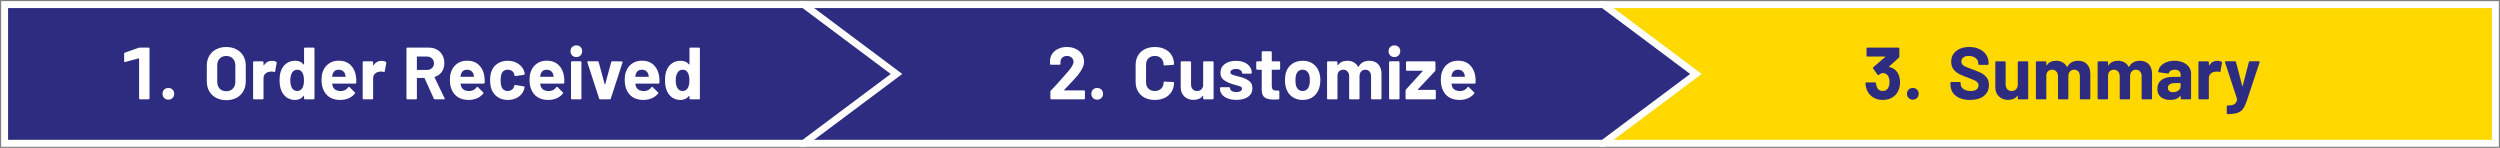 <svg width="1082" height="64" viewBox="0 0 1082 64" fill="none" xmlns="http://www.w3.org/2000/svg">
<rect x="0" y="0" width="1082" height="64" fill="#808080" stroke="none"/>
<path d="M1080 62H694V2H1080V32.011V62Z" fill="#FFD800" stroke="white" stroke-width="3" stroke-miterlimit="10"/>
<path d="M693.872 62H348V2H693.872L734 32.011L693.872 62Z" fill="#2D2C80" stroke="white" stroke-width="3" stroke-miterlimit="10"/>
<path d="M347.872 62H2V2H347.872L388 32.011L347.872 62Z" fill="#2D2C80" stroke="white" stroke-width="3" stroke-miterlimit="10"/>
<path d="M59.974 20.696C60.123 20.632 60.283 20.6 60.454 20.6H64.326C64.433 20.6 64.518 20.643 64.582 20.728C64.668 20.792 64.71 20.877 64.71 20.984V42.616C64.71 42.723 64.668 42.819 64.582 42.904C64.518 42.968 64.433 43 64.326 43H60.582C60.475 43 60.38 42.968 60.294 42.904C60.23 42.819 60.198 42.723 60.198 42.616V25.432C60.198 25.389 60.177 25.347 60.134 25.304C60.092 25.261 60.049 25.251 60.006 25.272L54.15 26.84L54.022 26.872C53.83 26.872 53.734 26.755 53.734 26.52V23.192C53.734 22.979 53.841 22.84 54.054 22.776L59.974 20.696ZM72.868 43.128C72.143 43.128 71.535 42.893 71.044 42.424C70.575 41.933 70.34 41.325 70.34 40.6C70.34 39.853 70.575 39.245 71.044 38.776C71.514 38.307 72.122 38.072 72.868 38.072C73.615 38.072 74.223 38.307 74.692 38.776C75.162 39.245 75.396 39.853 75.396 40.6C75.396 41.325 75.151 41.933 74.66 42.424C74.191 42.893 73.594 43.128 72.868 43.128ZM97.92 43.352C96.256 43.352 94.784 43.011 93.504 42.328C92.245 41.645 91.264 40.696 90.56 39.48C89.856 38.243 89.504 36.824 89.504 35.224V28.376C89.504 26.797 89.856 25.4 90.56 24.184C91.264 22.968 92.245 22.029 93.504 21.368C94.784 20.685 96.256 20.344 97.92 20.344C99.605 20.344 101.077 20.685 102.336 21.368C103.616 22.029 104.608 22.968 105.312 24.184C106.016 25.4 106.368 26.797 106.368 28.376V35.224C106.368 36.824 106.016 38.243 105.312 39.48C104.608 40.717 103.616 41.677 102.336 42.36C101.077 43.021 99.605 43.352 97.92 43.352ZM97.92 39.48C99.093 39.48 100.043 39.107 100.768 38.36C101.493 37.613 101.856 36.621 101.856 35.384V28.344C101.856 27.107 101.493 26.115 100.768 25.368C100.064 24.6 99.115 24.216 97.92 24.216C96.747 24.216 95.797 24.6 95.072 25.368C94.368 26.115 94.016 27.107 94.016 28.344V35.384C94.016 36.621 94.368 37.613 95.072 38.36C95.797 39.107 96.747 39.48 97.92 39.48ZM117.731 26.328C118.499 26.328 119.107 26.477 119.555 26.776C119.726 26.861 119.79 27.021 119.747 27.256L119.075 30.904C119.054 31.16 118.904 31.235 118.627 31.128C118.307 31.021 117.934 30.968 117.507 30.968C117.336 30.968 117.102 30.989 116.803 31.032C116.035 31.096 115.384 31.384 114.851 31.896C114.318 32.387 114.051 33.048 114.051 33.88V42.616C114.051 42.723 114.008 42.819 113.923 42.904C113.859 42.968 113.774 43 113.667 43H109.923C109.816 43 109.72 42.968 109.635 42.904C109.571 42.819 109.539 42.723 109.539 42.616V26.936C109.539 26.829 109.571 26.744 109.635 26.68C109.72 26.595 109.816 26.552 109.923 26.552H113.667C113.774 26.552 113.859 26.595 113.923 26.68C114.008 26.744 114.051 26.829 114.051 26.936V28.152C114.051 28.216 114.072 28.259 114.115 28.28C114.158 28.301 114.19 28.291 114.211 28.248C115.086 26.968 116.259 26.328 117.731 26.328ZM131.591 20.984C131.591 20.877 131.623 20.792 131.687 20.728C131.772 20.643 131.868 20.6 131.975 20.6H135.719C135.825 20.6 135.911 20.643 135.975 20.728C136.06 20.792 136.103 20.877 136.103 20.984V42.616C136.103 42.723 136.06 42.819 135.975 42.904C135.911 42.968 135.825 43 135.719 43H131.975C131.868 43 131.772 42.968 131.687 42.904C131.623 42.819 131.591 42.723 131.591 42.616V41.56C131.591 41.496 131.569 41.464 131.527 41.464C131.484 41.443 131.441 41.453 131.399 41.496C130.503 42.669 129.276 43.256 127.719 43.256C126.225 43.256 124.935 42.84 123.847 42.008C122.78 41.176 122.012 40.035 121.543 38.584C121.18 37.475 120.999 36.184 120.999 34.712C120.999 33.197 121.191 31.875 121.575 30.744C122.065 29.379 122.833 28.301 123.879 27.512C124.945 26.701 126.257 26.296 127.815 26.296C129.351 26.296 130.545 26.829 131.399 27.896C131.441 27.96 131.484 27.981 131.527 27.96C131.569 27.939 131.591 27.896 131.591 27.832V20.984ZM130.919 38.008C131.345 37.219 131.559 36.141 131.559 34.776C131.559 33.347 131.324 32.227 130.855 31.416C130.364 30.584 129.649 30.168 128.711 30.168C127.708 30.168 126.951 30.584 126.439 31.416C125.905 32.248 125.639 33.379 125.639 34.808C125.639 36.088 125.863 37.155 126.311 38.008C126.844 38.925 127.633 39.384 128.679 39.384C129.639 39.384 130.385 38.925 130.919 38.008ZM154.068 33.08C154.196 33.891 154.238 34.797 154.196 35.8C154.174 36.056 154.036 36.184 153.78 36.184H143.892C143.764 36.184 143.721 36.237 143.764 36.344C143.828 36.771 143.945 37.197 144.116 37.624C144.67 38.819 145.801 39.416 147.508 39.416C148.873 39.395 149.95 38.84 150.74 37.752C150.825 37.624 150.921 37.56 151.028 37.56C151.092 37.56 151.166 37.603 151.252 37.688L153.556 39.96C153.662 40.067 153.716 40.163 153.716 40.248C153.716 40.291 153.673 40.376 153.588 40.504C152.884 41.379 151.977 42.061 150.868 42.552C149.758 43.021 148.542 43.256 147.22 43.256C145.385 43.256 143.828 42.84 142.548 42.008C141.289 41.176 140.382 40.013 139.828 38.52C139.38 37.453 139.156 36.056 139.156 34.328C139.156 33.155 139.316 32.12 139.636 31.224C140.126 29.709 140.98 28.504 142.196 27.608C143.433 26.712 144.894 26.264 146.58 26.264C148.713 26.264 150.42 26.883 151.7 28.12C153.001 29.357 153.79 31.011 154.068 33.08ZM146.612 30.168C145.268 30.168 144.382 30.797 143.956 32.056C143.87 32.333 143.796 32.675 143.732 33.08C143.732 33.187 143.785 33.24 143.892 33.24H149.428C149.556 33.24 149.598 33.187 149.556 33.08C149.449 32.461 149.396 32.163 149.396 32.184C149.204 31.544 148.862 31.053 148.372 30.712C147.902 30.349 147.316 30.168 146.612 30.168ZM165.169 26.328C165.937 26.328 166.545 26.477 166.993 26.776C167.163 26.861 167.227 27.021 167.185 27.256L166.513 30.904C166.491 31.16 166.342 31.235 166.065 31.128C165.745 31.021 165.371 30.968 164.945 30.968C164.774 30.968 164.539 30.989 164.241 31.032C163.473 31.096 162.822 31.384 162.289 31.896C161.755 32.387 161.489 33.048 161.489 33.88V42.616C161.489 42.723 161.446 42.819 161.361 42.904C161.297 42.968 161.211 43 161.105 43H157.361C157.254 43 157.158 42.968 157.073 42.904C157.009 42.819 156.977 42.723 156.977 42.616V26.936C156.977 26.829 157.009 26.744 157.073 26.68C157.158 26.595 157.254 26.552 157.361 26.552H161.105C161.211 26.552 161.297 26.595 161.361 26.68C161.446 26.744 161.489 26.829 161.489 26.936V28.152C161.489 28.216 161.51 28.259 161.553 28.28C161.595 28.301 161.627 28.291 161.649 28.248C162.523 26.968 163.697 26.328 165.169 26.328ZM188.209 43C187.995 43 187.846 42.904 187.761 42.712L183.761 33.848C183.718 33.763 183.654 33.72 183.569 33.72H180.593C180.486 33.72 180.433 33.773 180.433 33.88V42.616C180.433 42.723 180.39 42.819 180.305 42.904C180.241 42.968 180.155 43 180.049 43H176.305C176.198 43 176.102 42.968 176.017 42.904C175.953 42.819 175.921 42.723 175.921 42.616V20.984C175.921 20.877 175.953 20.792 176.017 20.728C176.102 20.643 176.198 20.6 176.305 20.6H185.457C186.822 20.6 188.017 20.877 189.041 21.432C190.086 21.987 190.886 22.776 191.441 23.8C192.017 24.824 192.305 26.008 192.305 27.352C192.305 28.803 191.942 30.051 191.217 31.096C190.491 32.12 189.478 32.845 188.177 33.272C188.07 33.315 188.038 33.389 188.081 33.496L192.433 42.552C192.475 42.637 192.497 42.701 192.497 42.744C192.497 42.915 192.379 43 192.145 43H188.209ZM180.593 24.472C180.486 24.472 180.433 24.525 180.433 24.632V30.104C180.433 30.211 180.486 30.264 180.593 30.264H184.785C185.681 30.264 186.406 29.997 186.961 29.464C187.537 28.931 187.825 28.237 187.825 27.384C187.825 26.531 187.537 25.837 186.961 25.304C186.406 24.749 185.681 24.472 184.785 24.472H180.593ZM209.63 33.08C209.758 33.891 209.801 34.797 209.758 35.8C209.737 36.056 209.598 36.184 209.342 36.184H199.454C199.326 36.184 199.284 36.237 199.326 36.344C199.39 36.771 199.508 37.197 199.678 37.624C200.233 38.819 201.364 39.416 203.07 39.416C204.436 39.395 205.513 38.84 206.302 37.752C206.388 37.624 206.484 37.56 206.59 37.56C206.654 37.56 206.729 37.603 206.814 37.688L209.118 39.96C209.225 40.067 209.278 40.163 209.278 40.248C209.278 40.291 209.236 40.376 209.15 40.504C208.446 41.379 207.54 42.061 206.43 42.552C205.321 43.021 204.105 43.256 202.782 43.256C200.948 43.256 199.39 42.84 198.11 42.008C196.852 41.176 195.945 40.013 195.39 38.52C194.942 37.453 194.718 36.056 194.718 34.328C194.718 33.155 194.878 32.12 195.198 31.224C195.689 29.709 196.542 28.504 197.758 27.608C198.996 26.712 200.457 26.264 202.142 26.264C204.276 26.264 205.982 26.883 207.262 28.12C208.564 29.357 209.353 31.011 209.63 33.08ZM202.174 30.168C200.83 30.168 199.945 30.797 199.518 32.056C199.433 32.333 199.358 32.675 199.294 33.08C199.294 33.187 199.348 33.24 199.454 33.24H204.99C205.118 33.24 205.161 33.187 205.118 33.08C205.012 32.461 204.958 32.163 204.958 32.184C204.766 31.544 204.425 31.053 203.934 30.712C203.465 30.349 202.878 30.168 202.174 30.168ZM219.771 43.256C218.064 43.256 216.582 42.829 215.323 41.976C214.086 41.123 213.2 39.949 212.667 38.456C212.304 37.389 212.123 36.131 212.123 34.68C212.123 33.251 212.304 32.013 212.667 30.968C213.179 29.517 214.064 28.376 215.323 27.544C216.582 26.712 218.064 26.296 219.771 26.296C221.478 26.296 222.971 26.723 224.251 27.576C225.552 28.429 226.416 29.507 226.843 30.808C227.014 31.32 227.099 31.704 227.099 31.96V32.024C227.099 32.216 226.992 32.333 226.779 32.376L223.099 32.92H223.035C222.843 32.92 222.715 32.813 222.651 32.6L222.555 32.088C222.406 31.533 222.075 31.075 221.563 30.712C221.051 30.349 220.443 30.168 219.739 30.168C219.056 30.168 218.48 30.339 218.011 30.68C217.542 31.021 217.211 31.491 217.019 32.088C216.784 32.728 216.667 33.603 216.667 34.712C216.667 35.821 216.774 36.696 216.987 37.336C217.179 37.976 217.51 38.477 217.979 38.84C218.47 39.203 219.056 39.384 219.739 39.384C220.4 39.384 220.976 39.213 221.467 38.872C221.979 38.509 222.331 38.019 222.523 37.4C222.544 37.357 222.555 37.293 222.555 37.208C222.576 37.187 222.587 37.155 222.587 37.112C222.608 36.856 222.758 36.749 223.035 36.792L226.715 37.368C226.928 37.411 227.035 37.528 227.035 37.72C227.035 37.891 226.971 38.211 226.843 38.68C226.395 40.109 225.52 41.229 224.219 42.04C222.939 42.851 221.456 43.256 219.771 43.256ZM244.099 33.08C244.227 33.891 244.27 34.797 244.227 35.8C244.206 36.056 244.067 36.184 243.811 36.184H233.923C233.795 36.184 233.752 36.237 233.795 36.344C233.859 36.771 233.976 37.197 234.147 37.624C234.702 38.819 235.832 39.416 237.539 39.416C238.904 39.395 239.982 38.84 240.771 37.752C240.856 37.624 240.952 37.56 241.059 37.56C241.123 37.56 241.198 37.603 241.283 37.688L243.587 39.96C243.694 40.067 243.747 40.163 243.747 40.248C243.747 40.291 243.704 40.376 243.619 40.504C242.915 41.379 242.008 42.061 240.899 42.552C239.79 43.021 238.574 43.256 237.251 43.256C235.416 43.256 233.859 42.84 232.579 42.008C231.32 41.176 230.414 40.013 229.859 38.52C229.411 37.453 229.187 36.056 229.187 34.328C229.187 33.155 229.347 32.12 229.667 31.224C230.158 29.709 231.011 28.504 232.227 27.608C233.464 26.712 234.926 26.264 236.611 26.264C238.744 26.264 240.451 26.883 241.731 28.12C243.032 29.357 243.822 31.011 244.099 33.08ZM236.643 30.168C235.299 30.168 234.414 30.797 233.987 32.056C233.902 32.333 233.827 32.675 233.763 33.08C233.763 33.187 233.816 33.24 233.923 33.24H239.459C239.587 33.24 239.63 33.187 239.587 33.08C239.48 32.461 239.427 32.163 239.427 32.184C239.235 31.544 238.894 31.053 238.403 30.712C237.934 30.349 237.347 30.168 236.643 30.168ZM249.44 24.696C248.714 24.696 248.106 24.461 247.616 23.992C247.146 23.501 246.912 22.893 246.912 22.168C246.912 21.421 247.146 20.813 247.616 20.344C248.085 19.875 248.693 19.64 249.44 19.64C250.186 19.64 250.794 19.875 251.264 20.344C251.733 20.813 251.968 21.421 251.968 22.168C251.968 22.893 251.722 23.501 251.232 23.992C250.762 24.461 250.165 24.696 249.44 24.696ZM247.52 43C247.413 43 247.317 42.968 247.232 42.904C247.168 42.819 247.136 42.723 247.136 42.616V26.904C247.136 26.797 247.168 26.712 247.232 26.648C247.317 26.563 247.413 26.52 247.52 26.52H251.264C251.37 26.52 251.456 26.563 251.52 26.648C251.605 26.712 251.648 26.797 251.648 26.904V42.616C251.648 42.723 251.605 42.819 251.52 42.904C251.456 42.968 251.37 43 251.264 43H247.52ZM259.74 43C259.527 43 259.388 42.893 259.324 42.68L254.204 26.968C254.183 26.925 254.172 26.872 254.172 26.808C254.172 26.616 254.289 26.52 254.524 26.52H258.652C258.887 26.52 259.036 26.627 259.1 26.84L261.724 36.536C261.745 36.6 261.777 36.632 261.82 36.632C261.863 36.632 261.895 36.6 261.916 36.536L264.54 26.84C264.604 26.627 264.753 26.52 264.988 26.52L269.116 26.584C269.244 26.584 269.34 26.627 269.404 26.712C269.468 26.776 269.479 26.883 269.436 27.032L264.348 42.68C264.284 42.893 264.145 43 263.932 43H259.74ZM285.287 33.08C285.415 33.891 285.457 34.797 285.415 35.8C285.393 36.056 285.255 36.184 284.999 36.184H275.111C274.983 36.184 274.94 36.237 274.983 36.344C275.047 36.771 275.164 37.197 275.335 37.624C275.889 38.819 277.02 39.416 278.727 39.416C280.092 39.395 281.169 38.84 281.959 37.752C282.044 37.624 282.14 37.56 282.247 37.56C282.311 37.56 282.385 37.603 282.471 37.688L284.775 39.96C284.881 40.067 284.935 40.163 284.935 40.248C284.935 40.291 284.892 40.376 284.807 40.504C284.103 41.379 283.196 42.061 282.087 42.552C280.977 43.021 279.761 43.256 278.439 43.256C276.604 43.256 275.047 42.84 273.766 42.008C272.508 41.176 271.601 40.013 271.047 38.52C270.599 37.453 270.375 36.056 270.375 34.328C270.375 33.155 270.535 32.12 270.855 31.224C271.345 29.709 272.199 28.504 273.415 27.608C274.652 26.712 276.113 26.264 277.799 26.264C279.932 26.264 281.639 26.883 282.919 28.12C284.22 29.357 285.009 31.011 285.287 33.08ZM277.831 30.168C276.487 30.168 275.601 30.797 275.175 32.056C275.089 32.333 275.015 32.675 274.951 33.08C274.951 33.187 275.004 33.24 275.111 33.24H280.647C280.775 33.24 280.817 33.187 280.775 33.08C280.668 32.461 280.615 32.163 280.615 32.184C280.423 31.544 280.081 31.053 279.591 30.712C279.121 30.349 278.535 30.168 277.831 30.168ZM298.403 20.984C298.403 20.877 298.435 20.792 298.499 20.728C298.585 20.643 298.681 20.6 298.787 20.6H302.531C302.638 20.6 302.723 20.643 302.787 20.728C302.873 20.792 302.915 20.877 302.915 20.984V42.616C302.915 42.723 302.873 42.819 302.787 42.904C302.723 42.968 302.638 43 302.531 43H298.787C298.681 43 298.585 42.968 298.499 42.904C298.435 42.819 298.403 42.723 298.403 42.616V41.56C298.403 41.496 298.382 41.464 298.339 41.464C298.297 41.443 298.254 41.453 298.211 41.496C297.315 42.669 296.089 43.256 294.531 43.256C293.038 43.256 291.747 42.84 290.659 42.008C289.593 41.176 288.825 40.035 288.355 38.584C287.993 37.475 287.811 36.184 287.811 34.712C287.811 33.197 288.003 31.875 288.387 30.744C288.878 29.379 289.646 28.301 290.691 27.512C291.758 26.701 293.07 26.296 294.627 26.296C296.163 26.296 297.358 26.829 298.211 27.896C298.254 27.96 298.297 27.981 298.339 27.96C298.382 27.939 298.403 27.896 298.403 27.832V20.984ZM297.731 38.008C298.158 37.219 298.371 36.141 298.371 34.776C298.371 33.347 298.137 32.227 297.667 31.416C297.177 30.584 296.462 30.168 295.523 30.168C294.521 30.168 293.763 30.584 293.251 31.416C292.718 32.248 292.451 33.379 292.451 34.808C292.451 36.088 292.675 37.155 293.123 38.008C293.657 38.925 294.446 39.384 295.491 39.384C296.451 39.384 297.198 38.925 297.731 38.008Z" fill="white"/>
<path d="M460.566 38.936C460.524 38.979 460.513 39.021 460.534 39.064C460.556 39.107 460.598 39.128 460.662 39.128H469.174C469.281 39.128 469.366 39.171 469.43 39.256C469.516 39.32 469.558 39.405 469.558 39.512V42.616C469.558 42.723 469.516 42.819 469.43 42.904C469.366 42.968 469.281 43 469.174 43H454.998C454.892 43 454.796 42.968 454.71 42.904C454.646 42.819 454.614 42.723 454.614 42.616V39.672C454.614 39.48 454.678 39.32 454.806 39.192C456.108 37.891 457.782 36.067 459.83 33.72L461.718 31.576C463.66 29.421 464.63 27.821 464.63 26.776C464.63 26.029 464.364 25.421 463.83 24.952C463.318 24.461 462.636 24.216 461.782 24.216C460.95 24.216 460.268 24.461 459.734 24.952C459.222 25.421 458.966 26.051 458.966 26.84V27.64C458.966 27.747 458.924 27.843 458.838 27.928C458.774 27.992 458.689 28.024 458.582 28.024H454.838C454.732 28.024 454.636 27.992 454.55 27.928C454.486 27.843 454.454 27.747 454.454 27.64V26.136C454.518 24.984 454.881 23.971 455.542 23.096C456.204 22.2 457.078 21.517 458.166 21.048C459.254 20.579 460.46 20.344 461.782 20.344C463.276 20.344 464.577 20.632 465.686 21.208C466.817 21.763 467.681 22.52 468.278 23.48C468.876 24.44 469.174 25.507 469.174 26.68C469.174 27.576 468.95 28.493 468.502 29.432C468.054 30.349 467.393 31.373 466.518 32.504C465.878 33.272 465.068 34.179 464.086 35.224C463.105 36.269 462.113 37.315 461.11 38.36L460.566 38.936ZM474.868 43.128C474.143 43.128 473.535 42.893 473.044 42.424C472.575 41.933 472.34 41.325 472.34 40.6C472.34 39.853 472.575 39.245 473.044 38.776C473.514 38.307 474.122 38.072 474.868 38.072C475.615 38.072 476.223 38.307 476.692 38.776C477.162 39.245 477.396 39.853 477.396 40.6C477.396 41.325 477.151 41.933 476.66 42.424C476.191 42.893 475.594 43.128 474.868 43.128ZM499.824 43.256C498.16 43.256 496.699 42.936 495.44 42.296C494.181 41.635 493.211 40.717 492.528 39.544C491.845 38.371 491.504 37.016 491.504 35.48V28.088C491.504 26.552 491.845 25.197 492.528 24.024C493.211 22.851 494.181 21.944 495.44 21.304C496.699 20.664 498.16 20.344 499.824 20.344C501.467 20.344 502.907 20.653 504.144 21.272C505.403 21.869 506.373 22.733 507.056 23.864C507.76 24.973 508.112 26.264 508.112 27.736C508.112 27.928 507.984 28.045 507.728 28.088L503.984 28.312H503.92C503.707 28.312 503.6 28.195 503.6 27.96C503.6 26.829 503.248 25.923 502.544 25.24C501.861 24.557 500.955 24.216 499.824 24.216C498.672 24.216 497.744 24.557 497.04 25.24C496.357 25.923 496.016 26.829 496.016 27.96V35.672C496.016 36.781 496.357 37.677 497.04 38.36C497.744 39.043 498.672 39.384 499.824 39.384C500.955 39.384 501.861 39.043 502.544 38.36C503.248 37.677 503.6 36.781 503.6 35.672C503.6 35.437 503.728 35.32 503.984 35.32L507.728 35.48C507.835 35.48 507.92 35.512 507.984 35.576C508.069 35.64 508.112 35.715 508.112 35.8C508.112 37.272 507.76 38.573 507.056 39.704C506.373 40.835 505.403 41.709 504.144 42.328C502.907 42.947 501.467 43.256 499.824 43.256ZM520.733 26.936C520.733 26.829 520.765 26.744 520.829 26.68C520.914 26.595 521.01 26.552 521.117 26.552H524.861C524.967 26.552 525.053 26.595 525.117 26.68C525.202 26.744 525.245 26.829 525.245 26.936V42.616C525.245 42.723 525.202 42.819 525.117 42.904C525.053 42.968 524.967 43 524.861 43H521.117C521.01 43 520.914 42.968 520.829 42.904C520.765 42.819 520.733 42.723 520.733 42.616V41.528C520.733 41.464 520.711 41.432 520.669 41.432C520.626 41.411 520.583 41.432 520.541 41.496C519.687 42.648 518.365 43.224 516.573 43.224C514.951 43.224 513.618 42.733 512.573 41.752C511.527 40.771 511.005 39.395 511.005 37.624V26.936C511.005 26.829 511.037 26.744 511.101 26.68C511.186 26.595 511.282 26.552 511.389 26.552H515.101C515.207 26.552 515.293 26.595 515.357 26.68C515.442 26.744 515.485 26.829 515.485 26.936V36.504C515.485 37.357 515.709 38.051 516.157 38.584C516.626 39.117 517.266 39.384 518.077 39.384C518.802 39.384 519.399 39.171 519.869 38.744C520.338 38.296 520.626 37.72 520.733 37.016V26.936ZM535.13 43.224C533.701 43.224 532.453 43.021 531.386 42.616C530.32 42.211 529.488 41.645 528.89 40.92C528.314 40.195 528.026 39.373 528.026 38.456V38.136C528.026 38.029 528.058 37.944 528.122 37.88C528.208 37.795 528.304 37.752 528.41 37.752H531.962C532.069 37.752 532.154 37.795 532.218 37.88C532.304 37.944 532.346 38.029 532.346 38.136V38.168C532.346 38.637 532.602 39.043 533.114 39.384C533.648 39.704 534.309 39.864 535.098 39.864C535.824 39.864 536.41 39.725 536.858 39.448C537.306 39.149 537.53 38.787 537.53 38.36C537.53 37.976 537.338 37.688 536.954 37.496C536.57 37.304 535.941 37.101 535.066 36.888C534.064 36.632 533.274 36.387 532.698 36.152C531.333 35.683 530.245 35.107 529.434 34.424C528.624 33.741 528.218 32.76 528.218 31.48C528.218 29.901 528.826 28.653 530.042 27.736C531.28 26.797 532.912 26.328 534.938 26.328C536.304 26.328 537.498 26.552 538.522 27C539.546 27.427 540.336 28.035 540.89 28.824C541.466 29.613 541.754 30.509 541.754 31.512C541.754 31.619 541.712 31.715 541.626 31.8C541.562 31.864 541.477 31.896 541.37 31.896H537.946C537.84 31.896 537.744 31.864 537.658 31.8C537.594 31.715 537.562 31.619 537.562 31.512C537.562 31.043 537.317 30.648 536.826 30.328C536.357 30.008 535.728 29.848 534.938 29.848C534.234 29.848 533.658 29.976 533.21 30.232C532.762 30.488 532.538 30.84 532.538 31.288C532.538 31.715 532.752 32.035 533.178 32.248C533.626 32.461 534.362 32.685 535.386 32.92C535.621 32.984 535.888 33.059 536.186 33.144C536.485 33.208 536.805 33.293 537.146 33.4C538.661 33.848 539.856 34.424 540.73 35.128C541.605 35.832 542.042 36.856 542.042 38.2C542.042 39.779 541.413 41.016 540.154 41.912C538.917 42.787 537.242 43.224 535.13 43.224ZM554.042 29.784C554.042 29.891 553.999 29.987 553.914 30.072C553.85 30.136 553.764 30.168 553.658 30.168H550.586C550.479 30.168 550.426 30.221 550.426 30.328V37.112C550.426 37.816 550.564 38.339 550.842 38.68C551.14 39.021 551.61 39.192 552.25 39.192H553.306C553.412 39.192 553.498 39.235 553.562 39.32C553.647 39.384 553.69 39.469 553.69 39.576V42.616C553.69 42.851 553.562 42.989 553.306 43.032C552.41 43.075 551.77 43.096 551.385 43.096C549.615 43.096 548.292 42.808 547.418 42.232C546.543 41.635 546.095 40.525 546.074 38.904V30.328C546.074 30.221 546.02 30.168 545.914 30.168H544.09C543.983 30.168 543.887 30.136 543.802 30.072C543.738 29.987 543.706 29.891 543.706 29.784V26.936C543.706 26.829 543.738 26.744 543.802 26.68C543.887 26.595 543.983 26.552 544.09 26.552H545.914C546.02 26.552 546.074 26.499 546.074 26.392V22.584C546.074 22.477 546.106 22.392 546.17 22.328C546.255 22.243 546.351 22.2 546.458 22.2H550.042C550.148 22.2 550.234 22.243 550.298 22.328C550.383 22.392 550.426 22.477 550.426 22.584V26.392C550.426 26.499 550.479 26.552 550.586 26.552H553.658C553.764 26.552 553.85 26.595 553.914 26.68C553.999 26.744 554.042 26.829 554.042 26.936V29.784ZM563.803 43.256C562.011 43.256 560.475 42.787 559.195 41.848C557.915 40.909 557.04 39.629 556.571 38.008C556.272 37.005 556.123 35.917 556.123 34.744C556.123 33.485 556.272 32.355 556.571 31.352C557.062 29.773 557.947 28.536 559.227 27.64C560.507 26.744 562.043 26.296 563.835 26.296C565.584 26.296 567.078 26.744 568.315 27.64C569.552 28.515 570.427 29.741 570.939 31.32C571.28 32.387 571.451 33.507 571.451 34.68C571.451 35.832 571.302 36.909 571.003 37.912C570.534 39.576 569.659 40.888 568.379 41.848C567.12 42.787 565.595 43.256 563.803 43.256ZM563.803 39.384C564.507 39.384 565.104 39.171 565.595 38.744C566.086 38.317 566.438 37.731 566.651 36.984C566.822 36.301 566.907 35.555 566.907 34.744C566.907 33.848 566.822 33.091 566.651 32.472C566.416 31.747 566.054 31.181 565.563 30.776C565.072 30.371 564.475 30.168 563.771 30.168C563.046 30.168 562.438 30.371 561.947 30.776C561.478 31.181 561.136 31.747 560.923 32.472C560.752 32.984 560.667 33.741 560.667 34.744C560.667 35.704 560.742 36.451 560.891 36.984C561.104 37.731 561.456 38.317 561.947 38.744C562.459 39.171 563.078 39.384 563.803 39.384ZM592.592 26.296C594.256 26.296 595.557 26.797 596.496 27.8C597.434 28.803 597.904 30.211 597.904 32.024V42.616C597.904 42.723 597.861 42.819 597.776 42.904C597.712 42.968 597.626 43 597.52 43H593.776C593.669 43 593.573 42.968 593.488 42.904C593.424 42.819 593.392 42.723 593.392 42.616V33.016C593.392 32.141 593.168 31.448 592.72 30.936C592.272 30.424 591.674 30.168 590.928 30.168C590.181 30.168 589.573 30.424 589.104 30.936C588.634 31.448 588.4 32.131 588.4 32.984V42.616C588.4 42.723 588.357 42.819 588.272 42.904C588.208 42.968 588.122 43 588.016 43H584.304C584.197 43 584.101 42.968 584.016 42.904C583.952 42.819 583.92 42.723 583.92 42.616V33.016C583.92 32.163 583.685 31.48 583.216 30.968C582.746 30.435 582.138 30.168 581.392 30.168C580.709 30.168 580.133 30.371 579.664 30.776C579.216 31.181 578.949 31.747 578.864 32.472V42.616C578.864 42.723 578.821 42.819 578.736 42.904C578.672 42.968 578.586 43 578.48 43H574.736C574.629 43 574.533 42.968 574.448 42.904C574.384 42.819 574.352 42.723 574.352 42.616V26.936C574.352 26.829 574.384 26.744 574.448 26.68C574.533 26.595 574.629 26.552 574.736 26.552H578.48C578.586 26.552 578.672 26.595 578.736 26.68C578.821 26.744 578.864 26.829 578.864 26.936V28.184C578.864 28.248 578.885 28.291 578.928 28.312C578.97 28.333 579.013 28.312 579.056 28.248C579.93 26.947 581.285 26.296 583.12 26.296C584.186 26.296 585.114 26.52 585.904 26.968C586.714 27.416 587.333 28.056 587.76 28.888C587.824 29.016 587.898 29.016 587.984 28.888C588.453 28.013 589.082 27.363 589.872 26.936C590.682 26.509 591.589 26.296 592.592 26.296ZM603.502 24.696C602.777 24.696 602.169 24.461 601.678 23.992C601.209 23.501 600.974 22.893 600.974 22.168C600.974 21.421 601.209 20.813 601.678 20.344C602.148 19.875 602.756 19.64 603.502 19.64C604.249 19.64 604.857 19.875 605.326 20.344C605.796 20.813 606.03 21.421 606.03 22.168C606.03 22.893 605.785 23.501 605.294 23.992C604.825 24.461 604.228 24.696 603.502 24.696ZM601.582 43C601.476 43 601.38 42.968 601.294 42.904C601.23 42.819 601.198 42.723 601.198 42.616V26.904C601.198 26.797 601.23 26.712 601.294 26.648C601.38 26.563 601.476 26.52 601.582 26.52H605.326C605.433 26.52 605.518 26.563 605.582 26.648C605.668 26.712 605.71 26.797 605.71 26.904V42.616C605.71 42.723 605.668 42.819 605.582 42.904C605.518 42.968 605.433 43 605.326 43H601.582ZM608.715 43C608.608 43 608.512 42.968 608.427 42.904C608.363 42.819 608.331 42.723 608.331 42.616V39.192C608.331 39.021 608.395 38.861 608.523 38.712L615.723 30.808C615.829 30.68 615.808 30.616 615.659 30.616H608.907C608.8 30.616 608.704 30.584 608.618 30.52C608.555 30.435 608.523 30.339 608.523 30.232V26.936C608.523 26.829 608.555 26.744 608.618 26.68C608.704 26.595 608.8 26.552 608.907 26.552H620.875C620.981 26.552 621.067 26.595 621.131 26.68C621.216 26.744 621.259 26.829 621.259 26.936V30.328C621.259 30.477 621.195 30.637 621.067 30.808L613.643 38.712C613.557 38.84 613.579 38.904 613.707 38.904H621.035C621.141 38.904 621.227 38.947 621.291 39.032C621.376 39.096 621.419 39.181 621.419 39.288V42.616C621.419 42.723 621.376 42.819 621.291 42.904C621.227 42.968 621.141 43 621.035 43H608.715ZM638.505 33.08C638.633 33.891 638.676 34.797 638.633 35.8C638.612 36.056 638.473 36.184 638.217 36.184H628.329C628.201 36.184 628.159 36.237 628.201 36.344C628.265 36.771 628.383 37.197 628.553 37.624C629.108 38.819 630.239 39.416 631.945 39.416C633.311 39.395 634.388 38.84 635.177 37.752C635.263 37.624 635.359 37.56 635.465 37.56C635.529 37.56 635.604 37.603 635.689 37.688L637.993 39.96C638.1 40.067 638.153 40.163 638.153 40.248C638.153 40.291 638.111 40.376 638.025 40.504C637.321 41.379 636.415 42.061 635.305 42.552C634.196 43.021 632.98 43.256 631.657 43.256C629.823 43.256 628.265 42.84 626.985 42.008C625.727 41.176 624.82 40.013 624.265 38.52C623.817 37.453 623.593 36.056 623.593 34.328C623.593 33.155 623.753 32.12 624.073 31.224C624.564 29.709 625.417 28.504 626.633 27.608C627.871 26.712 629.332 26.264 631.017 26.264C633.151 26.264 634.857 26.883 636.137 28.12C637.439 29.357 638.228 31.011 638.505 33.08ZM631.049 30.168C629.705 30.168 628.82 30.797 628.393 32.056C628.308 32.333 628.233 32.675 628.169 33.08C628.169 33.187 628.223 33.24 628.329 33.24H633.865C633.993 33.24 634.036 33.187 633.993 33.08C633.887 32.461 633.833 32.163 633.833 32.184C633.641 31.544 633.3 31.053 632.809 30.712C632.34 30.349 631.753 30.168 631.049 30.168Z" fill="white"/>
<path d="M821.694 32.28C822.121 33.304 822.334 34.445 822.334 35.704C822.334 36.813 822.132 37.88 821.726 38.904C821.214 40.269 820.35 41.336 819.134 42.104C817.94 42.872 816.51 43.256 814.846 43.256C813.204 43.256 811.764 42.851 810.526 42.04C809.31 41.229 808.436 40.131 807.902 38.744C807.582 37.848 807.401 36.952 807.358 36.056C807.358 35.8 807.486 35.672 807.742 35.672H811.55C811.806 35.672 811.934 35.8 811.934 36.056C812.02 36.803 812.137 37.325 812.286 37.624C812.478 38.179 812.788 38.616 813.214 38.936C813.662 39.235 814.196 39.384 814.814 39.384C816.03 39.384 816.862 38.861 817.31 37.816C817.63 37.176 817.79 36.429 817.79 35.576C817.79 34.552 817.62 33.72 817.278 33.08C816.766 32.099 815.945 31.608 814.814 31.608C814.43 31.608 813.865 31.875 813.118 32.408C813.033 32.472 812.948 32.504 812.862 32.504C812.734 32.504 812.638 32.44 812.574 32.312L810.686 29.656C810.644 29.592 810.622 29.517 810.622 29.432C810.622 29.304 810.665 29.197 810.75 29.112L815.902 24.664C815.945 24.621 815.956 24.579 815.934 24.536C815.934 24.493 815.902 24.472 815.838 24.472H808.222C808.116 24.472 808.02 24.44 807.934 24.376C807.87 24.291 807.838 24.195 807.838 24.088V20.984C807.838 20.877 807.87 20.792 807.934 20.728C808.02 20.643 808.116 20.6 808.222 20.6H821.662C821.769 20.6 821.854 20.643 821.918 20.728C822.004 20.792 822.046 20.877 822.046 20.984V24.504C822.046 24.675 821.972 24.835 821.822 24.984L817.566 28.824C817.524 28.867 817.502 28.909 817.502 28.952C817.524 28.995 817.577 29.016 817.662 29.016C819.54 29.379 820.884 30.467 821.694 32.28ZM827.868 43.128C827.143 43.128 826.535 42.893 826.044 42.424C825.575 41.933 825.34 41.325 825.34 40.6C825.34 39.853 825.575 39.245 826.044 38.776C826.514 38.307 827.122 38.072 827.868 38.072C828.615 38.072 829.223 38.307 829.692 38.776C830.162 39.245 830.396 39.853 830.396 40.6C830.396 41.325 830.151 41.933 829.66 42.424C829.191 42.893 828.594 43.128 827.868 43.128ZM852.632 43.256C850.925 43.256 849.432 42.989 848.152 42.456C846.872 41.901 845.88 41.123 845.176 40.12C844.493 39.096 844.152 37.912 844.152 36.568V35.864C844.152 35.757 844.184 35.672 844.248 35.608C844.333 35.523 844.429 35.48 844.536 35.48H848.184C848.291 35.48 848.376 35.523 848.44 35.608C848.525 35.672 848.568 35.757 848.568 35.864V36.344C848.568 37.197 848.963 37.923 849.752 38.52C850.541 39.096 851.608 39.384 852.952 39.384C854.083 39.384 854.925 39.149 855.48 38.68C856.035 38.189 856.312 37.592 856.312 36.888C856.312 36.376 856.141 35.949 855.8 35.608C855.459 35.245 854.989 34.936 854.392 34.68C853.816 34.403 852.888 34.029 851.608 33.56C850.179 33.069 848.963 32.568 847.96 32.056C846.979 31.544 846.147 30.851 845.464 29.976C844.803 29.08 844.472 27.981 844.472 26.68C844.472 25.4 844.803 24.28 845.464 23.32C846.125 22.36 847.043 21.624 848.216 21.112C849.389 20.6 850.744 20.344 852.28 20.344C853.901 20.344 855.341 20.632 856.6 21.208C857.88 21.784 858.872 22.595 859.576 23.64C860.301 24.664 860.664 25.859 860.664 27.224V27.704C860.664 27.811 860.621 27.907 860.536 27.992C860.472 28.056 860.387 28.088 860.28 28.088H856.6C856.493 28.088 856.397 28.056 856.312 27.992C856.248 27.907 856.216 27.811 856.216 27.704V27.448C856.216 26.552 855.843 25.795 855.096 25.176C854.371 24.536 853.368 24.216 852.088 24.216C851.085 24.216 850.296 24.429 849.72 24.856C849.165 25.283 848.888 25.869 848.888 26.616C848.888 27.149 849.048 27.597 849.368 27.96C849.709 28.323 850.2 28.653 850.84 28.952C851.501 29.229 852.515 29.613 853.88 30.104C855.395 30.659 856.579 31.149 857.432 31.576C858.307 32.003 859.085 32.643 859.768 33.496C860.472 34.328 860.824 35.416 860.824 36.76C860.824 38.765 860.088 40.355 858.616 41.528C857.144 42.68 855.149 43.256 852.632 43.256ZM873.295 26.936C873.295 26.829 873.327 26.744 873.391 26.68C873.477 26.595 873.573 26.552 873.679 26.552H877.423C877.53 26.552 877.615 26.595 877.679 26.68C877.765 26.744 877.807 26.829 877.807 26.936V42.616C877.807 42.723 877.765 42.819 877.679 42.904C877.615 42.968 877.53 43 877.423 43H873.679C873.573 43 873.477 42.968 873.391 42.904C873.327 42.819 873.295 42.723 873.295 42.616V41.528C873.295 41.464 873.274 41.432 873.231 41.432C873.189 41.411 873.146 41.432 873.103 41.496C872.25 42.648 870.927 43.224 869.135 43.224C867.514 43.224 866.181 42.733 865.135 41.752C864.09 40.771 863.567 39.395 863.567 37.624V26.936C863.567 26.829 863.599 26.744 863.663 26.68C863.749 26.595 863.845 26.552 863.951 26.552H867.663C867.77 26.552 867.855 26.595 867.919 26.68C868.005 26.744 868.047 26.829 868.047 26.936V36.504C868.047 37.357 868.271 38.051 868.719 38.584C869.189 39.117 869.829 39.384 870.639 39.384C871.365 39.384 871.962 39.171 872.431 38.744C872.901 38.296 873.189 37.72 873.295 37.016V26.936ZM899.373 26.296C901.037 26.296 902.338 26.797 903.277 27.8C904.215 28.803 904.685 30.211 904.685 32.024V42.616C904.685 42.723 904.642 42.819 904.557 42.904C904.493 42.968 904.407 43 904.301 43H900.557C900.45 43 900.354 42.968 900.269 42.904C900.205 42.819 900.173 42.723 900.173 42.616V33.016C900.173 32.141 899.949 31.448 899.501 30.936C899.053 30.424 898.455 30.168 897.709 30.168C896.962 30.168 896.354 30.424 895.885 30.936C895.415 31.448 895.181 32.131 895.181 32.984V42.616C895.181 42.723 895.138 42.819 895.053 42.904C894.989 42.968 894.903 43 894.797 43H891.085C890.978 43 890.882 42.968 890.797 42.904C890.733 42.819 890.701 42.723 890.701 42.616V33.016C890.701 32.163 890.466 31.48 889.997 30.968C889.527 30.435 888.919 30.168 888.173 30.168C887.49 30.168 886.914 30.371 886.445 30.776C885.997 31.181 885.73 31.747 885.645 32.472V42.616C885.645 42.723 885.602 42.819 885.517 42.904C885.453 42.968 885.367 43 885.261 43H881.517C881.41 43 881.314 42.968 881.229 42.904C881.165 42.819 881.133 42.723 881.133 42.616V26.936C881.133 26.829 881.165 26.744 881.229 26.68C881.314 26.595 881.41 26.552 881.517 26.552H885.261C885.367 26.552 885.453 26.595 885.517 26.68C885.602 26.744 885.645 26.829 885.645 26.936V28.184C885.645 28.248 885.666 28.291 885.709 28.312C885.751 28.333 885.794 28.312 885.837 28.248C886.711 26.947 888.066 26.296 889.901 26.296C890.967 26.296 891.895 26.52 892.685 26.968C893.495 27.416 894.114 28.056 894.541 28.888C894.605 29.016 894.679 29.016 894.765 28.888C895.234 28.013 895.863 27.363 896.653 26.936C897.463 26.509 898.37 26.296 899.373 26.296ZM926.092 26.296C927.756 26.296 929.057 26.797 929.996 27.8C930.934 28.803 931.404 30.211 931.404 32.024V42.616C931.404 42.723 931.361 42.819 931.276 42.904C931.212 42.968 931.126 43 931.02 43H927.276C927.169 43 927.073 42.968 926.988 42.904C926.924 42.819 926.892 42.723 926.892 42.616V33.016C926.892 32.141 926.668 31.448 926.22 30.936C925.772 30.424 925.174 30.168 924.428 30.168C923.681 30.168 923.073 30.424 922.604 30.936C922.134 31.448 921.9 32.131 921.9 32.984V42.616C921.9 42.723 921.857 42.819 921.772 42.904C921.708 42.968 921.622 43 921.516 43H917.804C917.697 43 917.601 42.968 917.516 42.904C917.452 42.819 917.42 42.723 917.42 42.616V33.016C917.42 32.163 917.185 31.48 916.716 30.968C916.246 30.435 915.638 30.168 914.892 30.168C914.209 30.168 913.633 30.371 913.164 30.776C912.716 31.181 912.449 31.747 912.364 32.472V42.616C912.364 42.723 912.321 42.819 912.236 42.904C912.172 42.968 912.086 43 911.98 43H908.236C908.129 43 908.033 42.968 907.948 42.904C907.884 42.819 907.852 42.723 907.852 42.616V26.936C907.852 26.829 907.884 26.744 907.948 26.68C908.033 26.595 908.129 26.552 908.236 26.552H911.98C912.086 26.552 912.172 26.595 912.236 26.68C912.321 26.744 912.364 26.829 912.364 26.936V28.184C912.364 28.248 912.385 28.291 912.428 28.312C912.47 28.333 912.513 28.312 912.556 28.248C913.43 26.947 914.785 26.296 916.62 26.296C917.686 26.296 918.614 26.52 919.404 26.968C920.214 27.416 920.833 28.056 921.26 28.888C921.324 29.016 921.398 29.016 921.484 28.888C921.953 28.013 922.582 27.363 923.372 26.936C924.182 26.509 925.089 26.296 926.092 26.296ZM941.13 26.296C942.517 26.296 943.754 26.541 944.842 27.032C945.93 27.501 946.773 28.152 947.37 28.984C947.989 29.816 948.298 30.744 948.298 31.768V42.616C948.298 42.723 948.256 42.819 948.17 42.904C948.106 42.968 948.021 43 947.914 43H944.17C944.064 43 943.968 42.968 943.882 42.904C943.818 42.819 943.786 42.723 943.786 42.616V41.56C943.786 41.496 943.765 41.453 943.722 41.432C943.68 41.411 943.637 41.432 943.594 41.496C942.698 42.669 941.258 43.256 939.274 43.256C937.61 43.256 936.266 42.851 935.242 42.04C934.218 41.229 933.706 40.035 933.706 38.456C933.706 36.813 934.282 35.544 935.434 34.648C936.586 33.731 938.229 33.272 940.362 33.272H943.626C943.733 33.272 943.786 33.219 943.786 33.112V32.408C943.786 31.704 943.573 31.16 943.146 30.776C942.72 30.371 942.08 30.168 941.226 30.168C940.565 30.168 940.01 30.285 939.562 30.52C939.136 30.755 938.858 31.085 938.73 31.512C938.666 31.747 938.528 31.853 938.314 31.832L934.442 31.32C934.186 31.277 934.069 31.181 934.09 31.032C934.176 30.136 934.528 29.325 935.146 28.6C935.786 27.875 936.618 27.309 937.642 26.904C938.688 26.499 939.85 26.296 941.13 26.296ZM940.49 39.896C941.408 39.896 942.186 39.651 942.826 39.16C943.466 38.669 943.786 38.04 943.786 37.272V36.12C943.786 36.013 943.733 35.96 943.626 35.96H941.322C940.362 35.96 939.605 36.141 939.05 36.504C938.517 36.867 938.25 37.379 938.25 38.04C938.25 38.616 938.453 39.075 938.858 39.416C939.264 39.736 939.808 39.896 940.49 39.896ZM959.669 26.328C960.437 26.328 961.045 26.477 961.493 26.776C961.663 26.861 961.727 27.021 961.685 27.256L961.013 30.904C960.991 31.16 960.842 31.235 960.565 31.128C960.245 31.021 959.871 30.968 959.445 30.968C959.274 30.968 959.039 30.989 958.741 31.032C957.973 31.096 957.322 31.384 956.789 31.896C956.255 32.387 955.989 33.048 955.989 33.88V42.616C955.989 42.723 955.946 42.819 955.861 42.904C955.797 42.968 955.711 43 955.605 43H951.861C951.754 43 951.658 42.968 951.573 42.904C951.509 42.819 951.477 42.723 951.477 42.616V26.936C951.477 26.829 951.509 26.744 951.573 26.68C951.658 26.595 951.754 26.552 951.861 26.552H955.605C955.711 26.552 955.797 26.595 955.861 26.68C955.946 26.744 955.989 26.829 955.989 26.936V28.152C955.989 28.216 956.01 28.259 956.053 28.28C956.095 28.301 956.127 28.291 956.149 28.248C957.023 26.968 958.197 26.328 959.669 26.328ZM963.974 49.368C963.91 49.368 963.857 49.325 963.814 49.24C963.772 49.176 963.75 49.091 963.75 48.984V46.04C963.75 45.933 963.782 45.837 963.846 45.752C963.932 45.688 964.028 45.656 964.134 45.656C965.03 45.635 965.734 45.56 966.246 45.432C966.78 45.304 967.196 45.059 967.494 44.696C967.814 44.333 968.06 43.8 968.23 43.096C968.252 43.053 968.252 42.989 968.23 42.904L962.982 26.968C962.961 26.925 962.95 26.872 962.95 26.808C962.95 26.616 963.068 26.52 963.302 26.52H967.302C967.537 26.52 967.686 26.627 967.75 26.84L970.438 37.208C970.46 37.272 970.492 37.304 970.534 37.304C970.577 37.304 970.609 37.272 970.63 37.208L973.318 26.84C973.382 26.627 973.532 26.52 973.766 26.52H977.67C977.798 26.52 977.884 26.563 977.926 26.648C977.99 26.712 978.001 26.819 977.958 26.968L972.422 43.608C971.889 45.165 971.345 46.328 970.79 47.096C970.236 47.885 969.457 48.461 968.454 48.824C967.452 49.187 966.033 49.368 964.198 49.368H963.974Z" fill="#2D2C80"/>
</svg>
